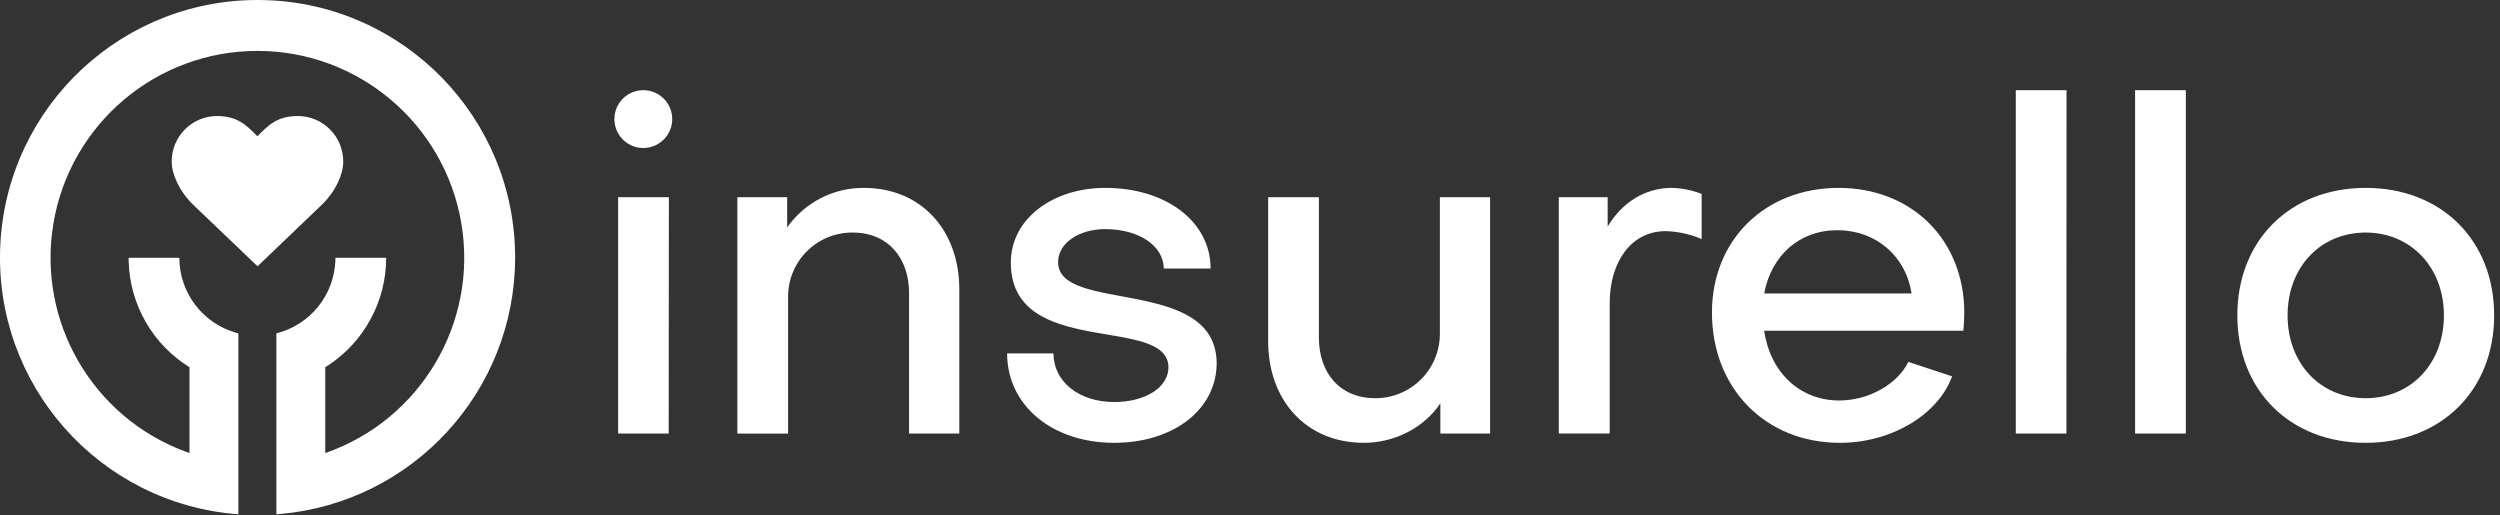 <svg class="logo--full" width="233px" height="48px" viewBox="0 0 233 48" version="1.1"
xmlns="http://www.w3.org/2000/svg" xmlns:xlink="http://www.w3.org/1999/xlink">
<rect x="0" y="0" width="233" height="48" fill="#333333" stroke="none"/>
<path
    d="M24.61,0.008 C37.632,0.336 48.016,10.989 48.009,24.013 C48.001,36.456 38.489,46.806 26.134,47.903 L25.759,47.933 L25.759,31.069 C28.903,30.279 31.134,27.51 31.258,24.291 L31.263,24.029 L35.991,24.029 C35.991,28.068 33.959,31.828 30.599,34.044 L30.316,34.225 L30.316,42.225 C39.203,39.137 44.563,30.086 42.997,20.811 C41.431,11.536 33.397,4.745 23.989,4.745 C14.58,4.745 6.547,11.536 4.981,20.811 C3.435,29.969 8.64,38.908 17.325,42.104 L17.661,42.225 L17.661,34.225 C14.226,32.097 12.101,28.388 11.991,24.365 L11.987,24.029 L16.714,24.029 C16.721,27.27 18.869,30.104 21.963,31.001 L22.216,31.069 L22.216,47.933 C9.225,46.963 -0.62,35.81 0.03,22.803 C0.68,9.795 11.588,-0.321 24.61,0.008 Z M103.023,17.511 C108.682,17.511 112.829,20.663 112.829,25.028 L108.467,25.028 C108.422,22.868 106.134,21.354 102.978,21.354 C100.603,21.354 98.616,22.634 98.616,24.423 C98.571,29.223 113.338,25.719 113.393,33.841 C113.393,38.119 109.418,41.271 103.842,41.271 C98.053,41.271 93.863,37.773 93.863,32.935 L98.184,32.935 C98.184,35.569 100.559,37.469 103.842,37.469 C106.78,37.469 108.899,36.087 108.899,34.231 C108.854,29.306 94.209,33.495 94.209,24.468 C94.209,20.449 98.049,17.511 103.023,17.511 Z M122.921,18.378 L122.921,31.473 C122.921,34.724 124.841,37.111 128.17,37.111 C129.78,37.119 131.326,36.479 132.459,35.336 C133.593,34.192 134.219,32.641 134.196,31.031 L134.196,18.378 L138.879,18.378 L138.879,40.404 L134.241,40.404 L134.241,37.588 C132.721,39.885 129.946,41.271 127.126,41.271 C121.708,41.271 118.194,37.284 118.194,31.818 L118.194,18.378 L122.921,18.378 Z M171.352,17.511 C178.204,17.511 183.072,22.369 183.072,29.175 C183.072,29.693 183.027,30.346 182.986,30.823 L164.422,30.823 C164.986,34.724 167.761,37.325 171.406,37.325 C174.213,37.325 176.86,35.773 177.858,33.729 L181.933,35.073 C180.633,38.669 176.252,41.271 171.483,41.271 C164.544,41.271 159.554,36.199 159.554,29.13 C159.554,22.369 164.499,17.511 171.352,17.511 Z M220.486,17.511 C227.553,17.511 232.456,22.41 232.456,29.393 C232.456,36.375 227.515,41.271 220.486,41.271 C213.42,41.271 208.52,36.372 208.52,29.393 C208.52,22.413 213.42,17.511 220.486,17.511 Z M80.517,17.511 C85.894,17.511 89.408,21.498 89.408,26.964 L89.408,40.404 L84.725,40.404 L84.725,27.309 C84.725,24.058 82.773,21.674 79.477,21.674 C77.864,21.658 76.313,22.296 75.178,23.441 C74.043,24.586 73.42,26.142 73.45,27.754 L73.45,40.413 L68.723,40.413 L68.723,18.378 L73.364,18.378 L73.364,21.197 C74.998,18.869 77.672,17.491 80.517,17.511 Z M192.6,8.404 L192.59,40.404 L187.873,40.404 L187.873,8.404 L192.6,8.404 Z M203.719,8.404 L203.719,40.404 L198.991,40.404 L198.991,8.404 L203.719,8.404 Z M62.338,18.378 L62.322,40.404 L57.61,40.404 L57.61,18.378 L62.338,18.378 Z M155.819,17.511 C156.77,17.535 157.709,17.726 158.594,18.074 L158.594,22.282 C157.53,21.821 156.387,21.57 155.227,21.543 C152.062,21.543 150.023,24.362 150.023,28.263 L150.023,40.401 L145.28,40.401 L145.28,18.378 L149.834,18.378 L149.834,21.111 C151.178,18.871 153.304,17.511 155.819,17.511 Z M220.486,21.674 C216.239,21.674 213.202,24.925 213.202,29.393 C213.202,33.86 216.239,37.111 220.486,37.111 C224.733,37.111 227.774,33.857 227.774,29.393 C227.774,24.929 224.695,21.674 220.486,21.674 Z M171.23,21.457 C167.674,21.457 165.072,23.841 164.422,27.354 L178.159,27.354 C177.631,23.885 174.866,21.457 171.23,21.457 Z M27.768,10.813 C28.893,10.818 29.971,11.269 30.762,12.068 C31.554,12.867 31.996,13.948 31.99,15.073 C31.99,16.234 31.289,17.853 29.942,19.133 L29.942,19.133 L24.005,24.817 L18.048,19.124 C16.701,17.834 16.003,16.225 16.003,15.063 C15.994,12.731 17.873,10.831 20.206,10.813 C22.132,10.813 22.952,11.652 23.989,12.701 C25.022,11.652 25.848,10.813 27.768,10.813 Z M59.956,8.404 C61.445,8.404 62.651,9.61 62.651,11.098 C62.651,12.586 61.445,13.793 59.956,13.793 C58.468,13.793 57.262,12.586 57.262,11.098 C57.262,9.61 58.468,8.404 59.956,8.404 Z"
    id="Combined-Shape" class="colorable" fill="#ffffff">
</path>
</svg>